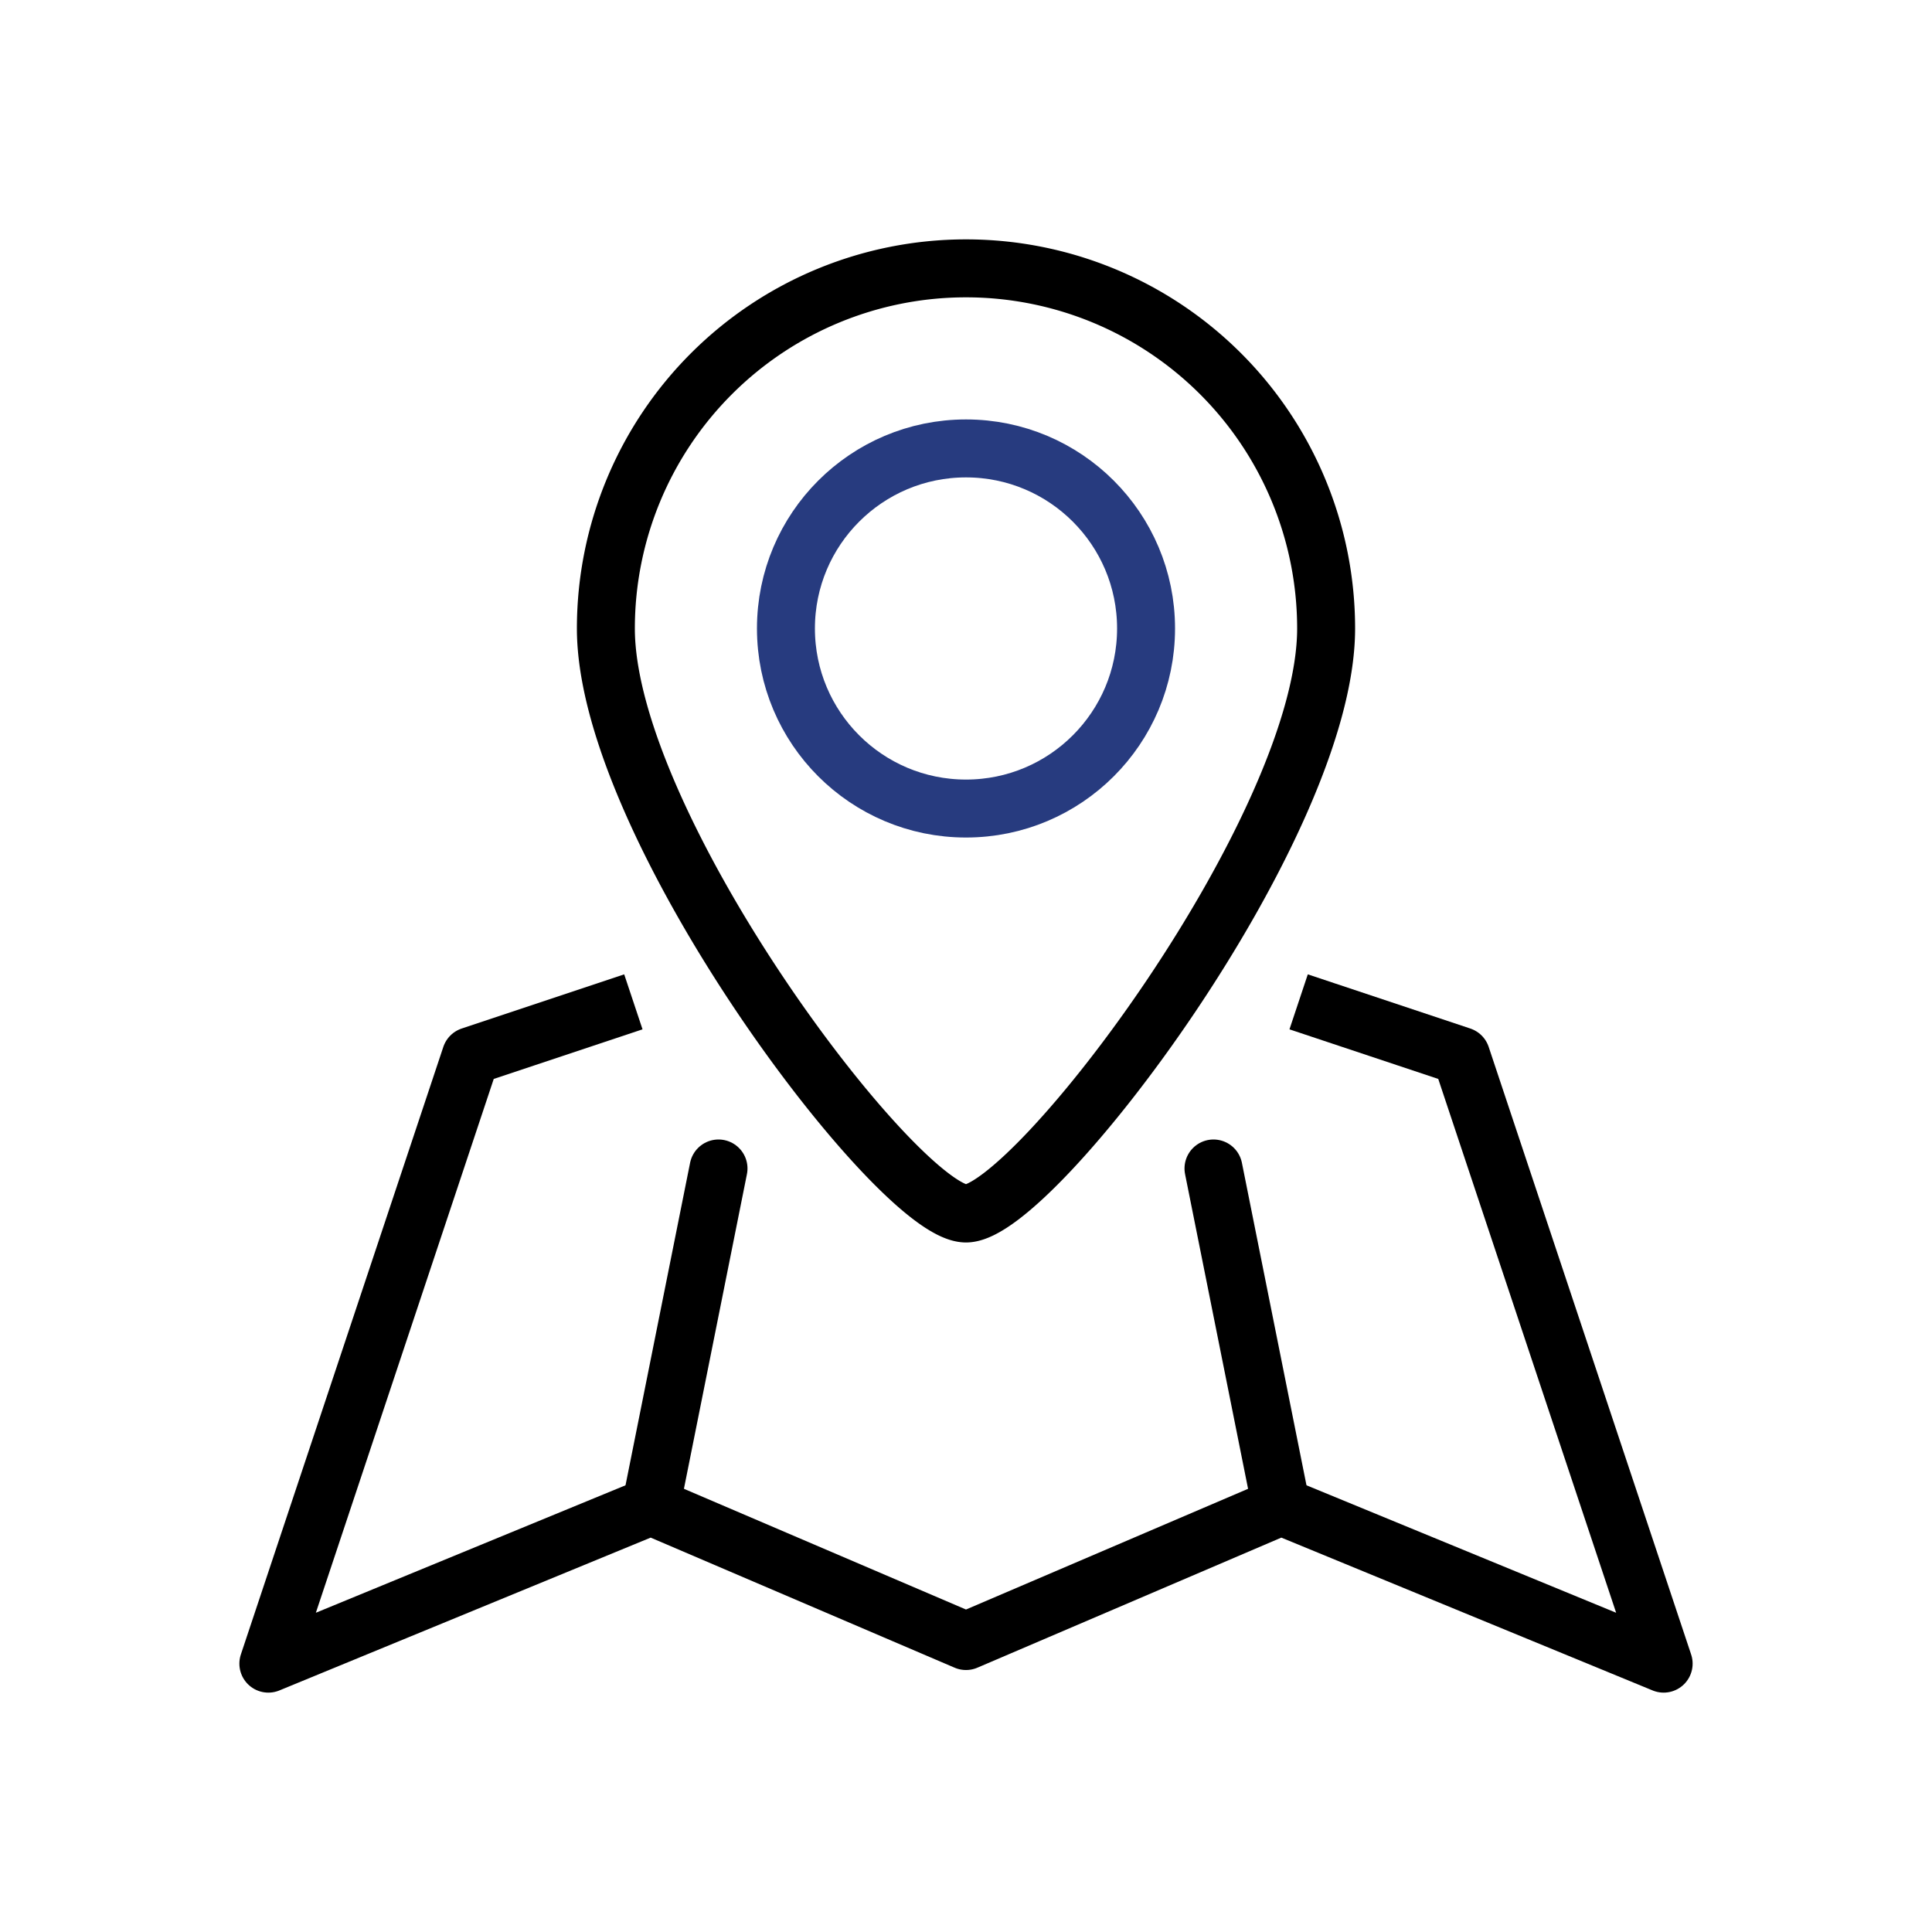 <svg id="Layer_1" data-name="Layer 1" xmlns="http://www.w3.org/2000/svg" viewBox="0 0 100 100"><defs><style>.cls-1,.cls-2,.cls-3{fill:none;stroke-linejoin:round;stroke-width:3px;}.cls-1{stroke:#273B7F;}.cls-1,.cls-2{stroke-linecap:round;}.cls-2,.cls-3{stroke:#000;}.cls-3{stroke-linecap:square;}</style></defs><g id="location"><circle class="cls-1" cx="50" cy="32.53" r="9.32"/><path class="cls-2" d="M68.64,32.53c0,10.29-15.15,30.28-18.64,30.28s-18.64-20-18.64-30.28a18.64,18.64,0,0,1,37.28,0Z"/><line class="cls-2" x1="33.69" y1="77.96" x2="37.19" y2="60.48"/><line class="cls-2" x1="66.31" y1="77.96" x2="62.81" y2="60.48"/><polyline class="cls-3" points="31.36 52.33 24.37 54.66 13.89 86.11 33.69 77.96 50 84.94 66.31 77.96 86.11 86.11 75.63 54.66 68.64 52.33"/></g></svg>